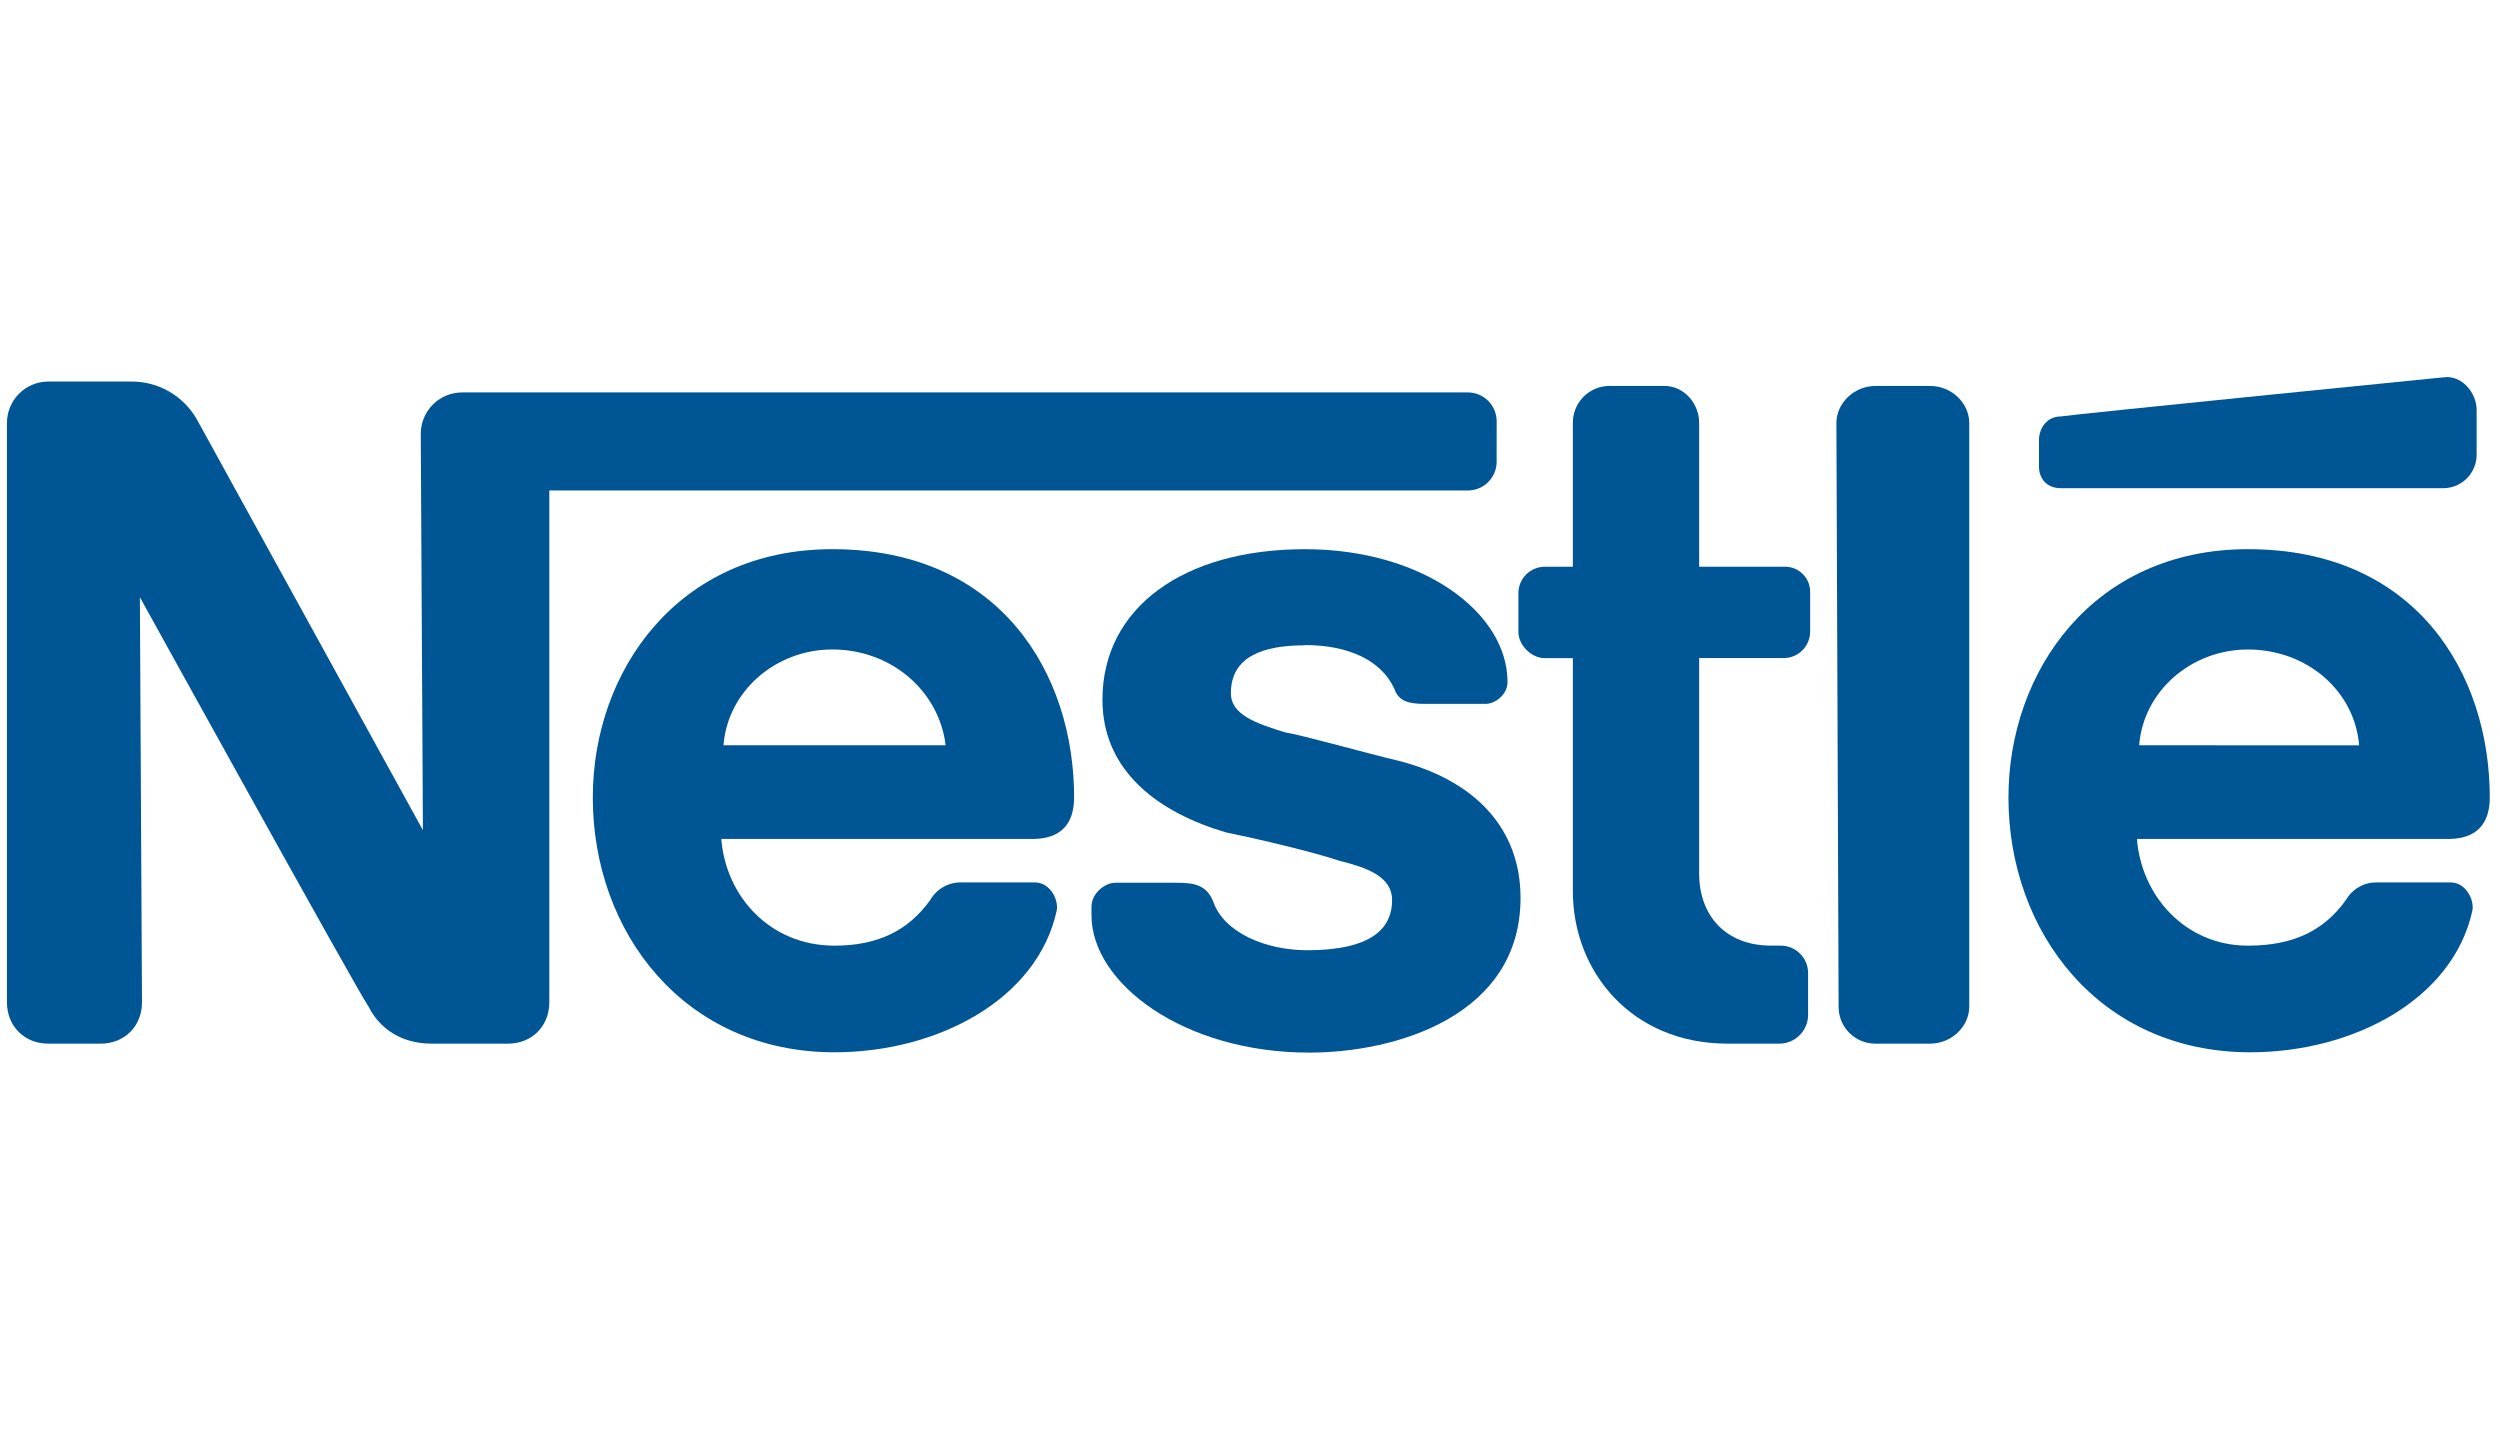 <svg width="233" height="134" viewBox="0 0 233 134" fill="none" xmlns="http://www.w3.org/2000/svg">
<path fill-rule="evenodd" clip-rule="evenodd" d="M183.534 39.417C183.534 37.592 181.912 35.97 179.883 35.97H174.807C172.778 35.97 171.153 37.592 171.153 39.417L171.359 93.82C171.355 94.273 171.441 94.724 171.613 95.144C171.785 95.564 172.039 95.945 172.36 96.266C172.681 96.587 173.062 96.841 173.482 97.013C173.903 97.185 174.353 97.271 174.807 97.267H179.883C181.912 97.267 183.534 95.645 183.534 93.82V39.417Z" fill="#005695"/>
<path fill-rule="evenodd" clip-rule="evenodd" d="M190.031 41.042V43.471C190.031 44.686 190.845 45.499 192.06 45.499H227.784C228.584 45.479 229.345 45.152 229.91 44.586C230.475 44.021 230.802 43.26 230.823 42.461V38.2C230.823 36.575 229.402 34.953 227.784 35.161C227.784 35.161 193.278 38.609 192.06 38.812C190.842 38.812 190.031 39.827 190.031 41.044V41.042Z" fill="#005695"/>
<path fill-rule="evenodd" clip-rule="evenodd" d="M161.004 97.267C152.073 97.267 146.591 90.57 146.591 83.06V61.339H143.953C142.735 61.339 141.515 60.121 141.515 58.904V55.248C141.526 54.606 141.786 53.993 142.241 53.539C142.696 53.086 143.31 52.828 143.953 52.819H146.591V39.417C146.587 38.963 146.674 38.512 146.846 38.092C147.018 37.672 147.272 37.289 147.593 36.968C147.914 36.647 148.296 36.393 148.716 36.221C149.137 36.049 149.587 35.963 150.041 35.967H155.116C156.941 35.967 158.362 37.589 158.362 39.417V52.819H166.279C166.601 52.807 166.922 52.861 167.223 52.979C167.523 53.096 167.795 53.275 168.023 53.503C168.251 53.731 168.429 54.004 168.547 54.304C168.664 54.604 168.718 54.926 168.705 55.248V58.897C168.697 59.54 168.437 60.154 167.982 60.609C167.528 61.064 166.913 61.324 166.27 61.332H158.362V81.433C158.362 85.288 160.8 88.132 165.061 88.132H165.875C166.224 88.121 166.573 88.181 166.898 88.31C167.223 88.439 167.519 88.632 167.766 88.88C168.013 89.127 168.207 89.423 168.336 89.748C168.464 90.073 168.525 90.421 168.514 90.771V94.628C168.502 95.324 168.22 95.988 167.727 96.48C167.235 96.973 166.571 97.255 165.875 97.267H161.004Z" fill="#005695"/>
<path fill-rule="evenodd" clip-rule="evenodd" d="M100.108 74.323C100.108 62.755 93.208 51.183 77.578 51.183C63.166 51.183 55.249 62.547 55.249 74.323C55.249 86.907 63.773 98.073 77.779 98.073C87.32 98.073 96.658 93.202 98.483 84.881C98.687 83.867 97.876 82.242 96.452 82.242H89.552C88.977 82.236 88.411 82.383 87.911 82.668C87.412 82.953 86.997 83.366 86.71 83.864C84.679 86.711 81.839 88.135 77.781 88.135C71.692 88.135 67.632 83.46 67.226 78.189H96.246C98.888 78.189 100.105 76.768 100.105 74.33L100.108 74.323ZM67.427 69.461C67.833 64.387 72.298 60.53 77.578 60.53C83.059 60.53 87.523 64.387 88.133 69.461H67.427Z" fill="#005695"/>
<path fill-rule="evenodd" clip-rule="evenodd" d="M232.047 74.323C232.047 62.755 225.147 51.183 209.515 51.183C195.103 51.183 187.188 62.547 187.188 74.323C187.188 86.907 195.715 98.073 209.721 98.073C219.259 98.073 228.595 93.202 230.423 84.881C230.628 83.867 229.813 82.242 228.394 82.242H221.494C220.919 82.236 220.352 82.383 219.852 82.668C219.352 82.953 218.937 83.366 218.649 83.864C216.621 86.711 213.778 88.135 209.515 88.135C203.629 88.135 199.569 83.46 199.163 78.189H228.191C230.829 78.189 232.047 76.768 232.047 74.33V74.323ZM199.368 69.461C199.773 64.387 204.233 60.533 209.515 60.533C214.996 60.533 219.463 64.389 219.87 69.464L199.368 69.461Z" fill="#005695"/>
<path fill-rule="evenodd" clip-rule="evenodd" d="M136.849 36.574H43.069C42.563 36.574 42.062 36.674 41.594 36.868C41.126 37.062 40.701 37.346 40.343 37.704C39.985 38.062 39.701 38.487 39.508 38.955C39.314 39.423 39.215 39.925 39.215 40.431L39.416 77.375C39.416 77.375 19.315 40.837 18.305 39.01C17.684 37.952 16.796 37.076 15.729 36.47C14.662 35.864 13.454 35.55 12.228 35.56H4.514C4.007 35.558 3.504 35.657 3.035 35.85C2.566 36.044 2.139 36.328 1.78 36.686C1.421 37.045 1.136 37.471 0.942 37.94C0.747 38.409 0.648 38.911 0.648 39.419V93.412C0.648 95.644 2.285 97.269 4.505 97.269H9.376C11.608 97.269 13.233 95.644 13.233 93.412L13.037 55.659C13.037 55.659 33.334 92.397 34.351 93.819C35.365 95.847 37.389 97.269 40.236 97.269H47.34C49.572 97.269 51.196 95.644 51.196 93.412V45.713H136.849C137.545 45.701 138.209 45.419 138.701 44.926C139.193 44.434 139.475 43.77 139.488 43.074V39.215C139.476 38.519 139.195 37.855 138.703 37.362C138.211 36.869 137.547 36.587 136.851 36.574H136.849Z" fill="#005695"/>
<path fill-rule="evenodd" clip-rule="evenodd" d="M121.622 60.121C125.682 60.121 128.728 61.542 129.946 64.178C130.352 65.399 131.367 65.602 132.788 65.602H138.472C139.286 65.602 140.501 64.788 140.501 63.573C140.501 57.078 132.584 51.185 121.625 51.185C110.27 51.183 102.748 56.669 102.748 65.207C102.748 71.906 108.026 75.765 114.318 77.595C117.357 78.205 122.436 79.42 124.871 80.234C127.307 80.844 129.742 81.655 129.742 83.887C129.742 87.54 126.089 88.562 121.826 88.562C117.969 88.562 114.112 86.926 113.098 84.097C112.49 82.461 111.27 82.272 109.648 82.272H103.959C102.944 82.272 101.727 83.284 101.727 84.502V85.315C101.727 91.607 110.253 98.103 122.024 98.103C130.144 98.103 141.714 94.653 141.714 83.688C141.714 77.193 137.451 72.731 130.348 70.905C127.706 70.295 121.213 68.468 119.792 68.262C117.151 67.451 114.718 66.64 114.718 64.611C114.718 61.161 117.756 60.144 121.618 60.144L121.622 60.121Z" fill="#005695"/>
</svg>
